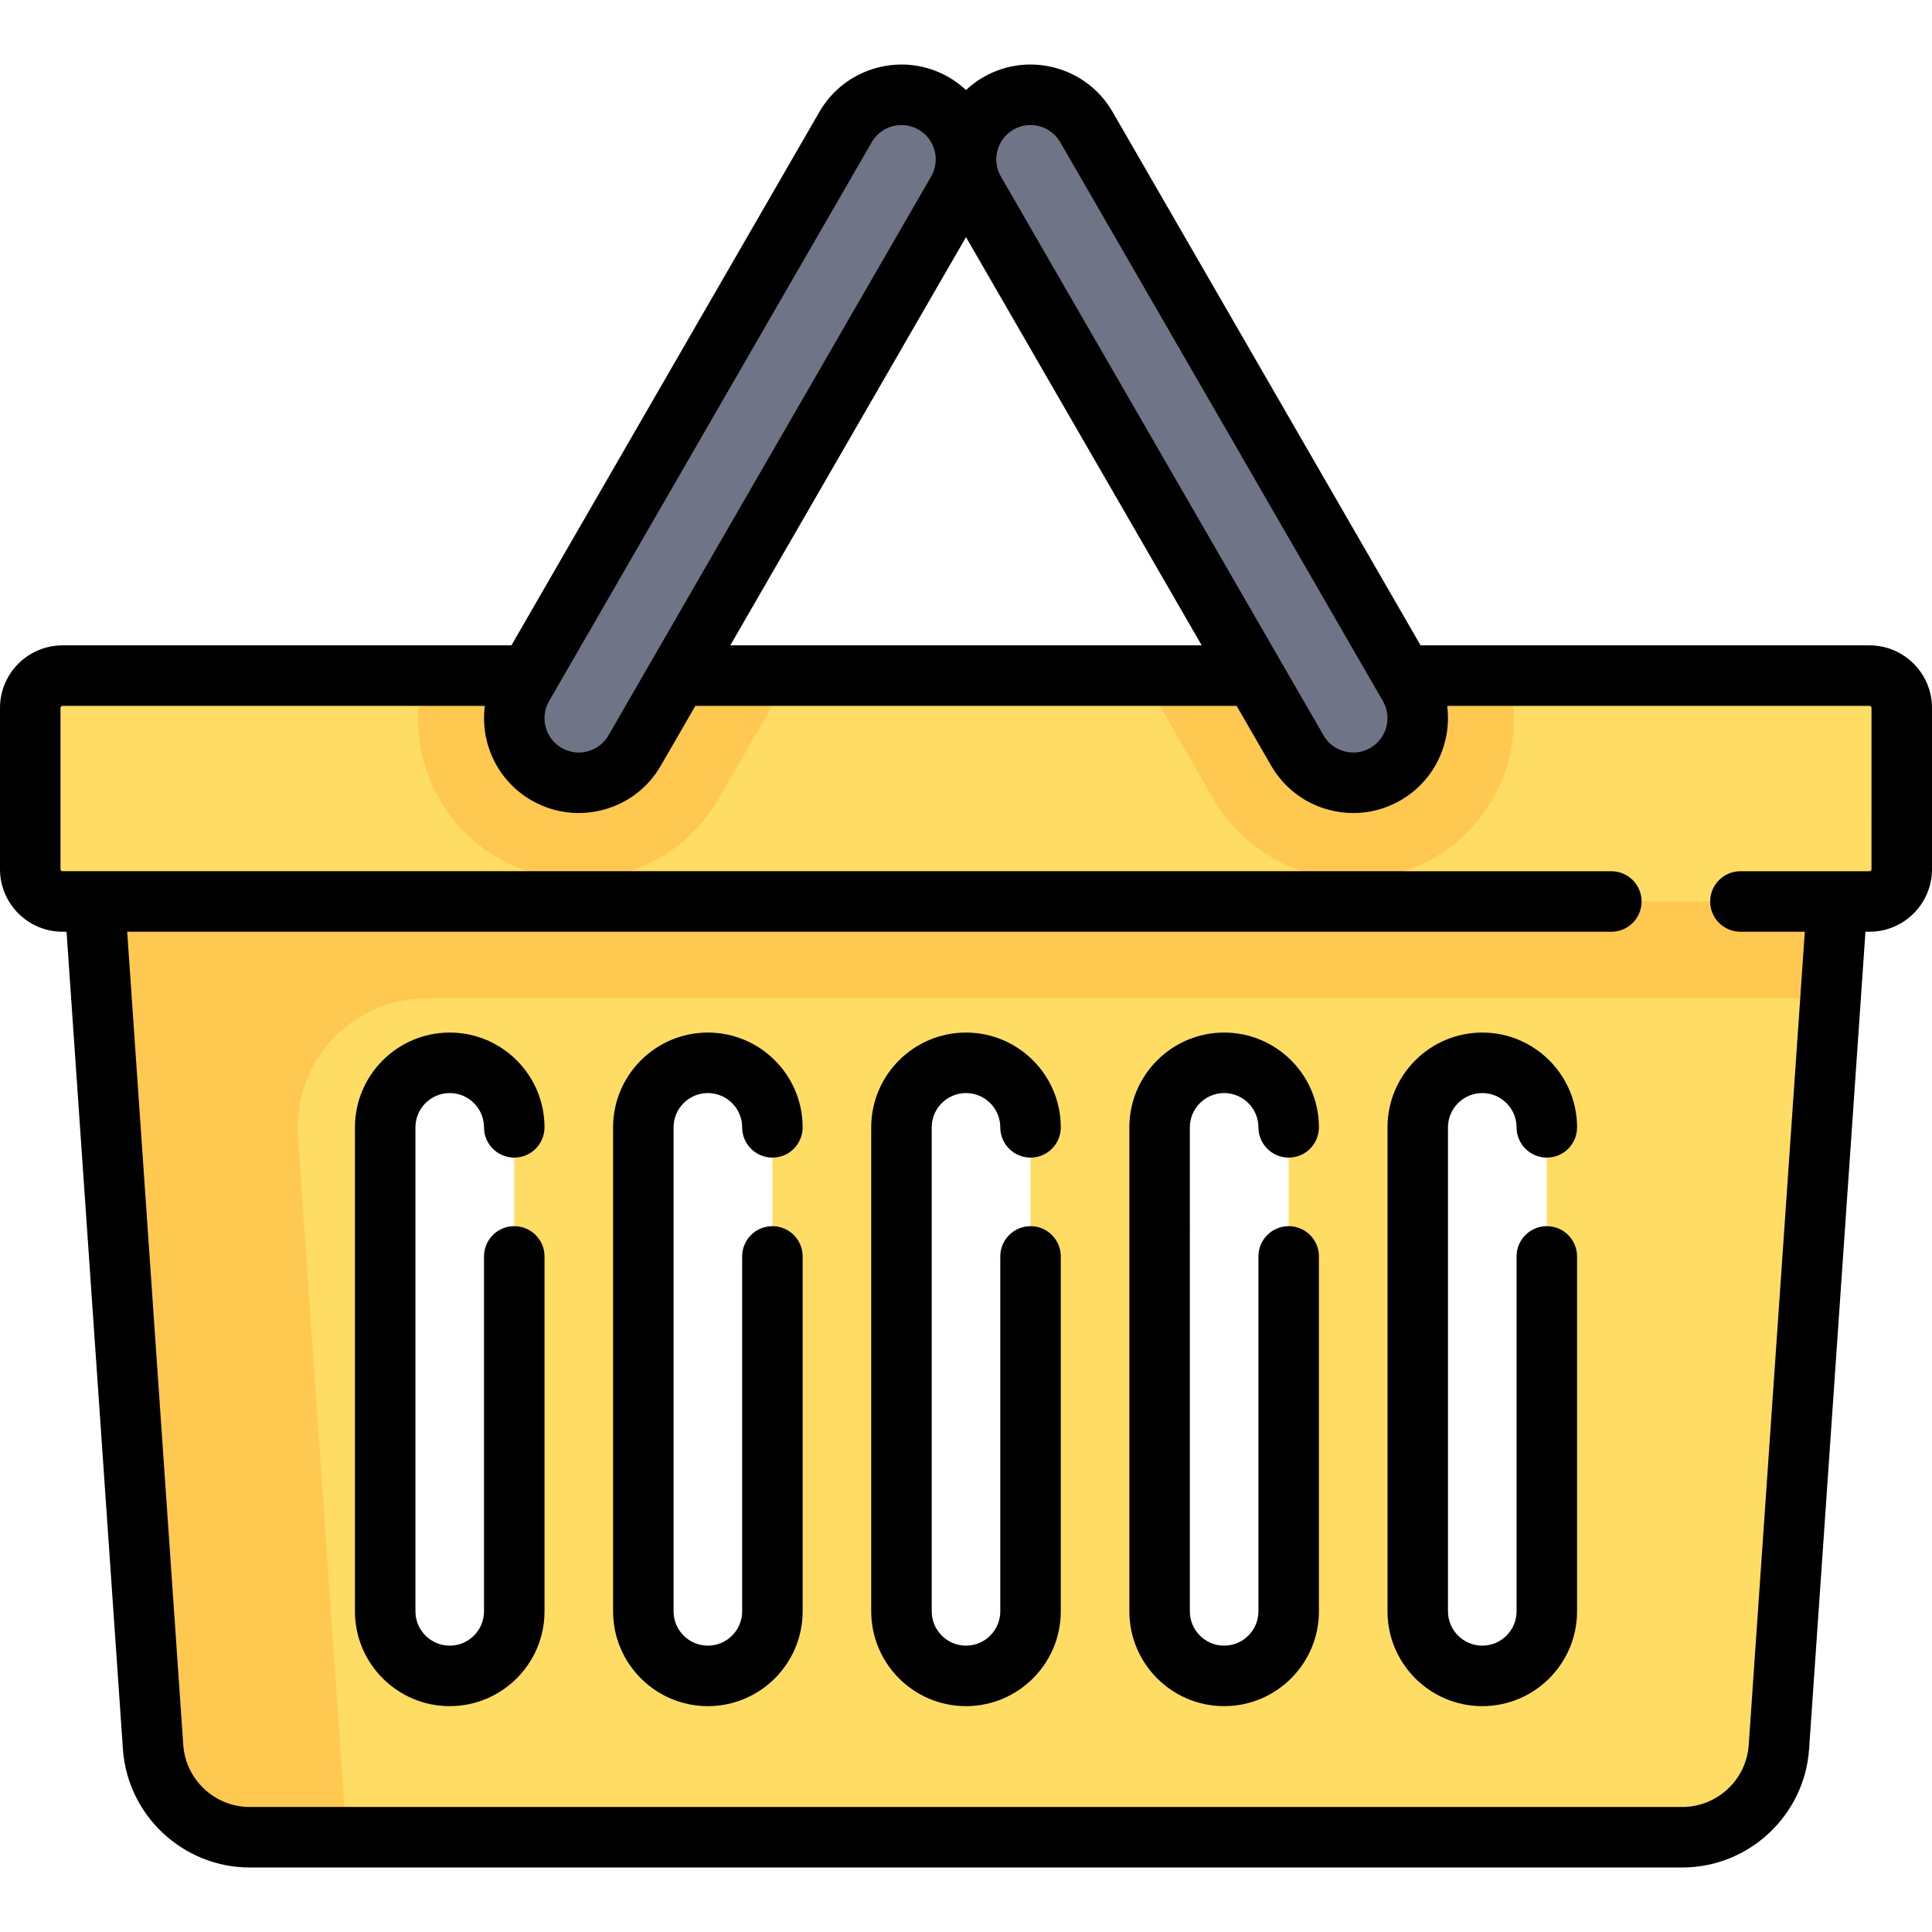 <?xml version="1.0" encoding="iso-8859-1"?>
<!-- Uploaded to: SVG Repo, www.svgrepo.com, Generator: SVG Repo Mixer Tools -->
<svg height="800px" width="800px" version="1.1" id="Layer_1" xmlns="http://www.w3.org/2000/svg" xmlns:xlink="http://www.w3.org/1999/xlink" 
	 viewBox="0 0 512 512" xml:space="preserve">
<path style="fill:#FFDC64;" d="M495.432,179.043H16.568c-4.722,0-8.551,3.829-8.551,8.551v42.756c0,4.722,3.829,8.551,8.551,8.551
	h9.121l14.936,224.036c0.898,13.476,12.091,23.947,25.597,23.947h379.558c13.505,0,24.698-10.471,25.597-23.947l14.936-224.036
	h9.121c4.722,0,8.551-3.829,8.551-8.551v-42.756C503.983,182.871,500.155,179.043,495.432,179.043z M136.284,427.027
	c0,9.445-7.658,17.102-17.102,17.102s-17.102-7.658-17.102-17.102V298.759c0-9.446,7.658-17.102,17.102-17.102
	s17.102,7.656,17.102,17.102V427.027z M204.693,427.027c0,9.445-7.658,17.102-17.102,17.102c-9.445,0-17.102-7.658-17.102-17.102
	V298.759c0-9.446,7.658-17.102,17.102-17.102c9.445,0,17.102,7.656,17.102,17.102V427.027z M273.102,427.027
	c0,9.445-7.658,17.102-17.102,17.102s-17.102-7.658-17.102-17.102V298.759c0-9.446,7.658-17.102,17.102-17.102
	s17.102,7.656,17.102,17.102V427.027z M341.511,427.027c0,9.445-7.658,17.102-17.102,17.102c-9.445,0-17.102-7.658-17.102-17.102
	V298.759c0-9.446,7.658-17.102,17.102-17.102c9.445,0,17.102,7.656,17.102,17.102V427.027z M409.921,427.027
	c0,9.445-7.658,17.102-17.102,17.102c-9.445,0-17.102-7.658-17.102-17.102V298.759c0-9.446,7.658-17.102,17.102-17.102
	c9.445,0,17.102,7.656,17.102,17.102V427.027z"/>
<g>
	<path style="fill:#FFC850;" d="M112.311,179.043c-5.016,18.296,2.514,38.402,19.694,48.323c6.495,3.75,13.881,5.731,21.362,5.731
		c15.236,0,29.43-8.193,37.044-21.381l18.862-32.672h-96.961V179.043z"/>
	<path style="fill:#FFC850;" d="M321.589,211.716c7.613,13.187,21.806,21.38,37.043,21.38c7.48,0,14.867-1.982,21.361-5.73
		c17.181-9.92,24.712-30.026,19.695-48.323h-96.963L321.589,211.716z"/>
</g>
<g>
	<path style="fill:#707487;" d="M144.832,205.149L144.832,205.149c8.18,4.722,18.639,1.92,23.362-6.259l85.511-148.11
		c4.722-8.18,1.92-18.639-6.259-23.362l0,0c-8.18-4.722-18.639-1.92-23.362,6.259l-85.511,148.11
		C133.85,189.966,136.653,200.427,144.832,205.149z"/>
	<path style="fill:#707487;" d="M367.168,205.149L367.168,205.149c-8.18,4.722-18.639,1.92-23.362-6.259l-85.511-148.11
		c-4.722-8.18-1.92-18.639,6.259-23.362l0,0c8.18-4.722,18.639-1.92,23.362,6.259l85.511,148.11
		C378.15,189.966,375.347,200.427,367.168,205.149z"/>
</g>
<path style="fill:#FFC850;" d="M484.601,264.555l1.71-25.653H25.689l14.936,224.036c0.898,13.476,12.091,23.947,25.597,23.947
	h25.597L78.957,301.122c-1.369-19.773,14.302-36.567,34.123-36.567H484.601z"/>
<path d="M495.432,171.027h-118.96L294.859,29.669c-3.354-5.812-8.771-9.967-15.252-11.703c-6.481-1.737-13.25-0.845-19.062,2.51
	c-1.663,0.96-3.171,2.106-4.546,3.38c-1.374-1.274-2.883-2.42-4.546-3.38c-5.811-3.355-12.58-4.247-19.061-2.51
	c-6.481,1.737-11.898,5.893-15.252,11.703l-81.613,141.358H16.568C7.432,171.027,0,178.459,0,187.595v42.756
	c0,9.136,7.432,16.568,16.568,16.568h1.068l14.94,216.629c1.213,17.581,15.967,31.354,33.591,31.354h379.667
	c17.623,0,32.378-13.772,33.591-31.354l14.94-216.629h1.068c9.136,0,16.568-7.432,16.568-16.568v-42.756
	C512,178.459,504.568,171.027,495.432,171.027z M268.563,34.359c1.4-0.808,2.953-1.222,4.528-1.222c0.789,0,1.584,0.104,2.367,0.313
	c2.344,0.629,4.303,2.131,5.517,4.234l85.511,148.109c2.504,4.34,1.013,9.907-3.325,12.411l0,0
	c-2.101,1.214-4.551,1.536-6.894,0.909c-2.344-0.629-4.303-2.131-5.517-4.234l-85.511-148.11c-1.213-2.101-1.536-4.549-0.908-6.894
	C264.957,37.532,266.461,35.572,268.563,34.359z M256,62.838l62.463,108.188H193.537L256,62.838z M231.026,37.684
	c1.213-2.101,3.172-3.605,5.517-4.233c2.345-0.627,4.793-0.306,6.894,0.909c2.101,1.213,3.605,3.172,4.233,5.517
	c0.629,2.344,0.306,4.792-0.907,6.894l-85.511,148.11c-1.213,2.101-3.172,3.605-5.517,4.233c-2.344,0.627-4.793,0.306-6.894-0.909
	l0,0c-4.339-2.504-5.83-8.072-3.325-12.411L231.026,37.684z M495.967,230.35c0,0.294-0.239,0.534-0.534,0.534h-34.205
	c-4.427,0-8.017,3.589-8.017,8.017s3.589,8.017,8.017,8.017h17.065l-14.864,215.526c-0.635,9.21-8.364,16.424-17.595,16.424H66.167
	c-9.231,0-16.96-7.214-17.595-16.424L33.708,246.918h393.315c4.427,0,8.017-3.589,8.017-8.017s-3.589-8.017-8.017-8.017H16.568
	c-0.295,0-0.534-0.241-0.534-0.534v-42.756c0-0.294,0.239-0.534,0.534-0.534h111.915c-1.273,9.766,3.293,19.808,12.34,25.031l0,0
	c3.87,2.235,8.165,3.377,12.518,3.377c2.182,0,4.378-0.288,6.543-0.868c6.481-1.736,11.898-5.893,15.252-11.703l9.143-15.837
	h143.439l9.143,15.837c3.354,5.812,8.771,9.967,15.252,11.703c2.164,0.58,4.36,0.868,6.543,0.868c4.353,0,8.648-1.142,12.519-3.377
	c9.047-5.224,13.613-15.265,12.34-25.031h111.916c0.295,0,0.534,0.241,0.534,0.534V230.35z"/>
<path d="M256,289.674c5.01,0,9.086,4.076,9.086,9.086c0,4.427,3.589,8.017,8.017,8.017c4.427,0,8.017-3.589,8.017-8.017
	c0-13.851-11.268-25.119-25.119-25.119c-13.851,0-25.119,11.268-25.119,25.119v128.267c0,13.851,11.268,25.119,25.119,25.119
	c13.851,0,25.119-11.268,25.119-25.119v-94.063c0-4.427-3.589-8.017-8.017-8.017c-4.427,0-8.017,3.589-8.017,8.017v94.063
	c0,5.01-4.076,9.086-9.086,9.086c-5.01,0-9.086-4.076-9.086-9.086V298.759C246.914,293.75,250.99,289.674,256,289.674z"/>
<path d="M324.409,289.674c5.01,0,9.086,4.076,9.086,9.086c0,4.427,3.589,8.017,8.017,8.017c4.427,0,8.017-3.589,8.017-8.017
	c0-13.851-11.268-25.119-25.119-25.119c-13.851,0-25.119,11.268-25.119,25.119v128.267c0,13.851,11.268,25.119,25.119,25.119
	c13.851,0,25.119-11.268,25.119-25.119v-94.063c0-4.427-3.589-8.017-8.017-8.017c-4.427,0-8.017,3.589-8.017,8.017v94.063
	c0,5.01-4.076,9.086-9.086,9.086s-9.086-4.076-9.086-9.086V298.759C315.324,293.75,319.399,289.674,324.409,289.674z"/>
<path d="M392.818,289.674c5.01,0,9.086,4.076,9.086,9.086c0,4.427,3.589,8.017,8.017,8.017c4.427,0,8.017-3.589,8.017-8.017
	c0-13.851-11.268-25.119-25.119-25.119c-13.851,0-25.119,11.268-25.119,25.119v128.267c0,13.851,11.268,25.119,25.119,25.119
	c13.851,0,25.119-11.268,25.119-25.119v-94.063c0-4.427-3.589-8.017-8.017-8.017c-4.427,0-8.017,3.589-8.017,8.017v94.063
	c0,5.01-4.076,9.086-9.086,9.086s-9.086-4.076-9.086-9.086V298.759C383.733,293.75,387.808,289.674,392.818,289.674z"/>
<path d="M119.182,289.674c5.01,0,9.086,4.076,9.086,9.086c0,4.427,3.589,8.017,8.017,8.017c4.427,0,8.017-3.589,8.017-8.017
	c0-13.851-11.268-25.119-25.119-25.119s-25.119,11.268-25.119,25.119v128.267c0,13.851,11.268,25.119,25.119,25.119
	s25.119-11.268,25.119-25.119v-94.063c0-4.427-3.589-8.017-8.017-8.017c-4.427,0-8.017,3.589-8.017,8.017v94.063
	c0,5.01-4.076,9.086-9.086,9.086c-5.01,0-9.086-4.076-9.086-9.086V298.759C110.096,293.75,114.172,289.674,119.182,289.674z"/>
<path d="M187.591,289.674c5.01,0,9.086,4.076,9.086,9.086c0,4.427,3.589,8.017,8.017,8.017s8.017-3.589,8.017-8.017
	c0-13.851-11.268-25.119-25.119-25.119c-13.851,0-25.119,11.268-25.119,25.119v128.267c0,13.851,11.268,25.119,25.119,25.119
	c13.851,0,25.119-11.268,25.119-25.119v-94.063c0-4.427-3.589-8.017-8.017-8.017s-8.017,3.589-8.017,8.017v94.063
	c0,5.01-4.076,9.086-9.086,9.086s-9.086-4.076-9.086-9.086V298.759C178.505,293.75,182.581,289.674,187.591,289.674z"/>
</svg>